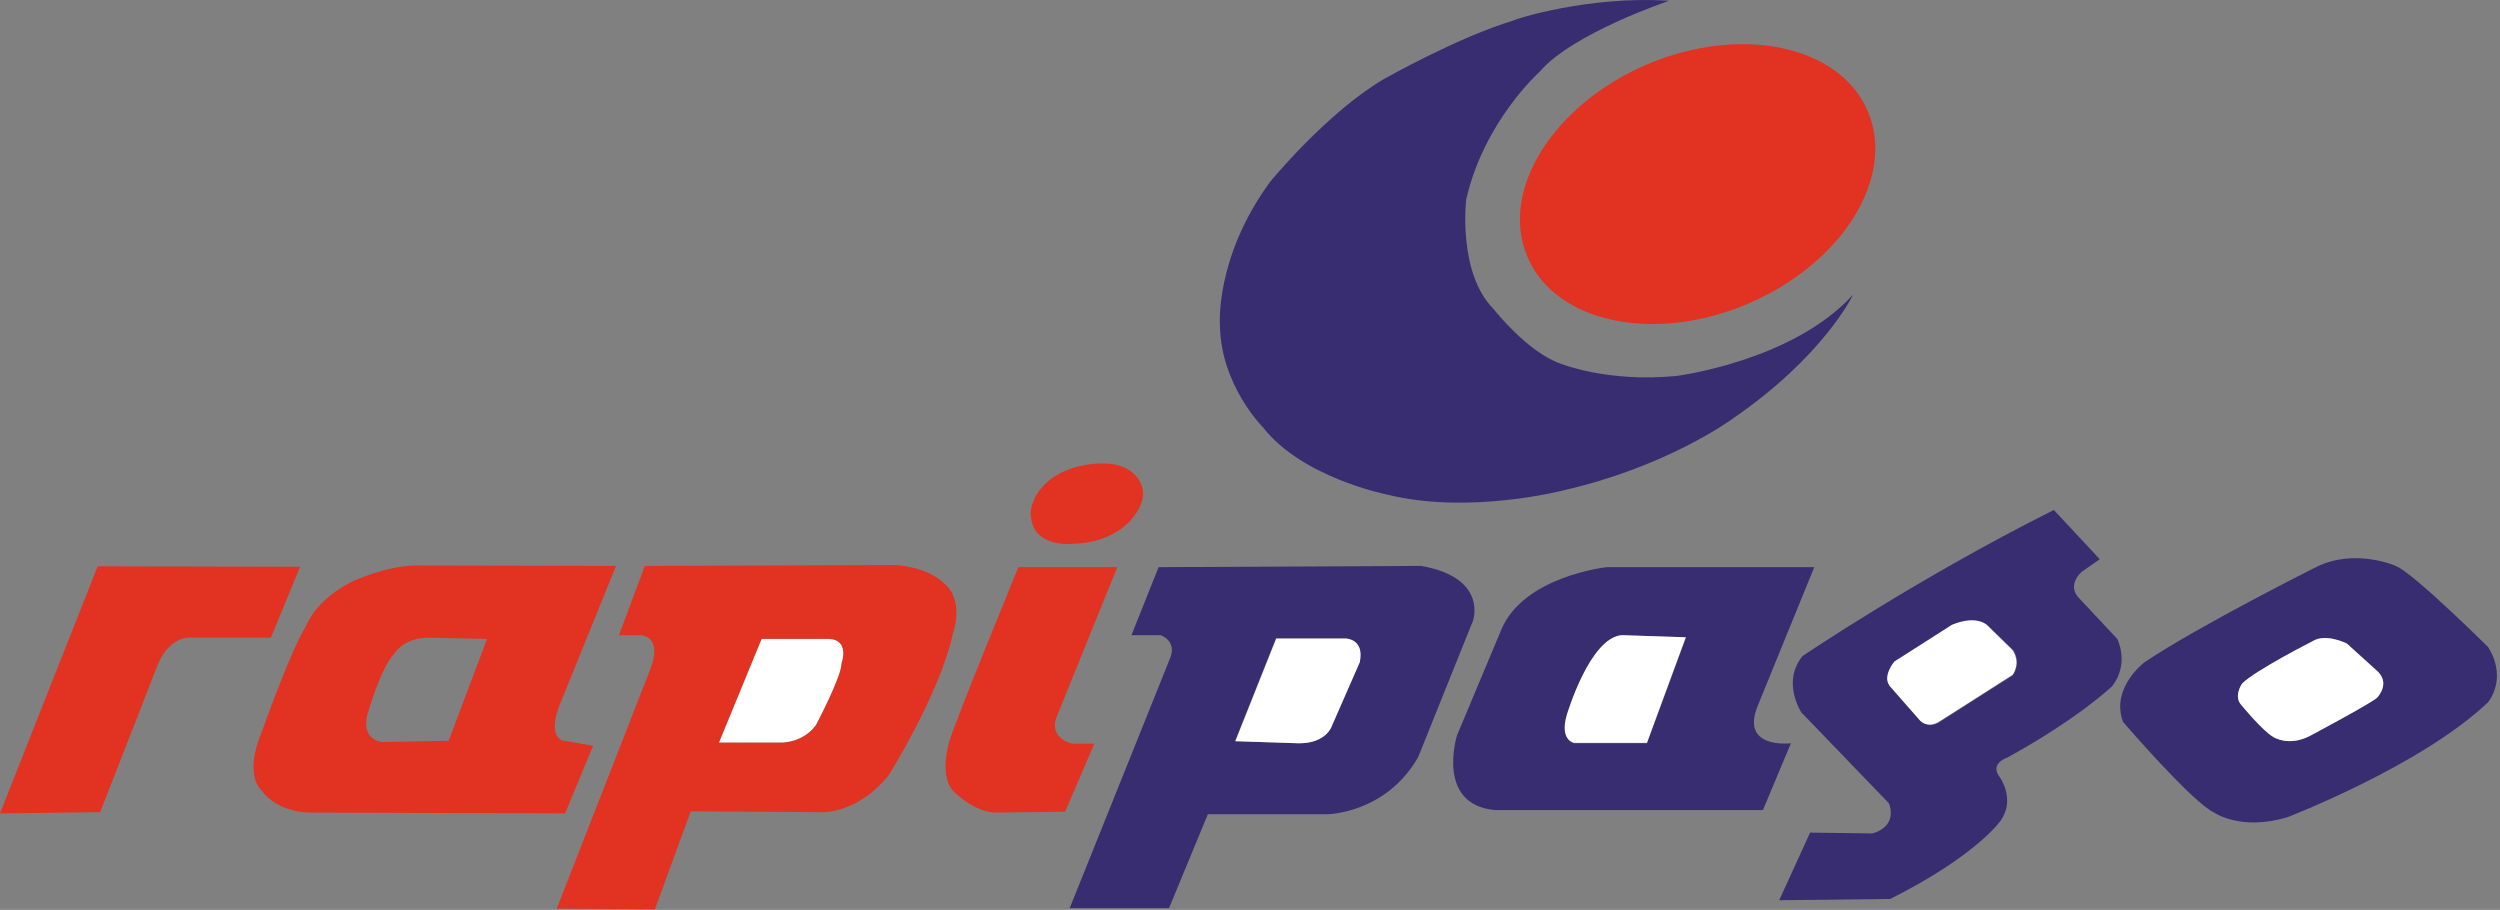 <?xml version="1.0" encoding="UTF-8" standalone="no"?>
<!DOCTYPE svg PUBLIC "-//W3C//DTD SVG 1.1//EN" "http://www.w3.org/Graphics/SVG/1.1/DTD/svg11.dtd">
<svg width="100%" height="100%" viewBox="0 0 599 218" version="1.1" xmlns="http://www.w3.org/2000/svg" xmlns:xlink="http://www.w3.org/1999/xlink" xml:space="preserve" xmlns:serif="http://www.serif.com/" style="fill-rule:evenodd;clip-rule:evenodd;stroke-linejoin:round;stroke-miterlimit:2;">
    <rect x="0" y="0" width="599" height="218" fill="#808080" stroke="none"/>
    <g transform="matrix(1,0,0,1,-519.4,-240.51)">
        <g transform="matrix(1,0,0,1,651,98)">
            <path d="M315.9,169.1C322.7,184.9 309.9,205.5 287.4,215.2C264.9,224.9 241.1,219.9 234.4,204.1C227.6,188.3 240.4,167.7 262.9,158C285.4,148.4 309.1,153.3 315.9,169.1" style="fill:rgb(226,50,33);fill-rule:nonzero;"/>
        </g>
        <g transform="matrix(1,0,0,1,651,98)">
            <path d="M194.1,301.2L187.4,316.5C187.4,316.5 186.1,320.6 179.6,320.6L164.3,320.1L174.1,295.5L190.7,295.5C190.8,295.5 195.4,295.5 194.1,301.2M208.9,278.1L146,278.4L139.5,294.7L146.5,294.7C146.5,294.7 150.4,296 148.8,300.1L124.7,360.1L148.5,360.1L157.8,337.6L186.5,337.6C186.5,337.6 200.5,337.4 208.2,323.9L221.1,291.8C221.3,291.8 225.4,281 208.9,278.1" style="fill:rgb(56,45,113);fill-rule:nonzero;"/>
        </g>
        <g transform="matrix(1,0,0,1,651,98)">
            <path d="M190.8,295.5L174.2,295.5L164.4,320.1L179.7,320.6C186.2,320.6 187.5,316.5 187.5,316.5L194.2,301.2C195.4,295.5 190.8,295.5 190.8,295.5" style="fill:white;fill-rule:nonzero;"/>
        </g>
        <g transform="matrix(1,0,0,1,651,98)">
            <path d="M263,320.6L245.7,320.6C245.7,320.6 242.1,320.1 243.9,313.9C243.9,313.9 249.3,295.3 257.1,294.7L272.4,295.2L263,320.6ZM289.6,311.5L303.1,278.4L253.4,278.4C253.4,278.4 233.5,280.5 228.1,293.4L217.5,318.7C217.5,318.7 212.3,335.3 226.6,336.6L290.8,336.6L297.5,320.6C297.4,320.6 285.2,322.1 289.6,311.5" style="fill:rgb(56,45,113);fill-rule:nonzero;"/>
        </g>
        <g transform="matrix(1,0,0,1,651,98)">
            <path d="M243.8,313.8C242,320 245.6,320.5 245.6,320.5L263,320.5L272.3,295.2L257,294.7C249.3,295.2 243.8,313.8 243.8,313.8" style="fill:white;fill-rule:nonzero;"/>
        </g>
        <g transform="matrix(1,0,0,1,651,98)">
            <path d="M350.7,304.3L332.8,315.7C330.1,317.1 328.5,315.2 328.5,315.2L321.3,307C319.4,304.6 322.4,301.1 322.4,301.1L336.2,292.3C342.3,289.7 344.7,292.4 344.7,292.4L350.8,298.3C352.8,301.5 350.7,304.3 350.7,304.3M375.7,295.6L366.9,286.2C363.2,282.8 367.2,279.5 367.2,279.5L371.5,276.5L360.5,264.7C327.4,281.3 300.3,299.7 300.3,299.7C295.2,305.9 300,313.2 300,313.2L321,335C323.1,340.9 317,342.2 317,342.2L302.1,342L294.7,358.2C298.5,358.2 321.3,357.9 321.3,357.9C342,347.5 347.7,339.2 347.7,339.2C351.4,334.1 347.6,328.8 347.6,328.8C344.9,325.4 349.4,324 349.4,324C366.5,314.6 374.5,306.9 374.5,306.9C378.7,301.4 375.7,295.6 375.7,295.6" style="fill:rgb(56,45,113);fill-rule:nonzero;"/>
        </g>
        <g transform="matrix(1,0,0,1,651,98)">
            <path d="M344.6,292.4C344.6,292.4 342.2,289.7 336.1,292.2L322.3,301C322.3,301 319.3,304.5 321.2,306.9L328.4,315.1C328.4,315.1 330,317 332.7,315.6L350.6,304.2C350.6,304.2 352.7,301.5 350.6,298.3L344.6,292.4Z" style="fill:white;fill-rule:nonzero;"/>
        </g>
        <g transform="matrix(1,0,0,1,651,98)">
            <path d="M438.1,309.5C437.9,310.3 421.9,318.8 421.9,318.8C416.8,321.5 413.1,319.1 413.1,319.1C410.5,317.7 405.4,311.4 405.4,311.4C403.5,309.3 405.6,306.3 405.6,306.3C408.8,303.1 422.4,296.2 422.4,296.2C425.6,294.1 430.7,296.7 430.7,296.7L438.1,303.4C441.1,306.3 438.1,309.5 438.1,309.5M464.6,297.6C464.6,297.6 446.7,279.8 442.4,278.1C442.4,278.1 432.8,273.8 423.5,278.3C423.5,278.3 395.3,292.4 382.2,301.2C382.2,301.2 374,307.4 377.1,315.5C377.1,315.5 393.7,334.8 398.9,337.2C398.9,337.2 405.3,341.7 416.5,338.3C416.5,338.3 448.5,326 464.5,310.8C464.5,310.8 469.3,305.3 464.6,297.6" style="fill:rgb(56,45,113);fill-rule:nonzero;"/>
        </g>
        <g transform="matrix(1,0,0,1,651,98)">
            <path d="M430.7,296.7C430.7,296.7 425.6,294.1 422.4,296.2C422.4,296.2 408.8,303.1 405.6,306.3C405.6,306.3 403.5,309.3 405.4,311.4C405.4,311.4 410.5,317.6 413.1,319.1C413.1,319.1 416.8,321.5 421.9,318.8C421.9,318.8 437.9,310.3 438.1,309.5C438.1,309.5 441.1,306.3 438.1,303.4L430.7,296.7Z" style="fill:white;fill-rule:nonzero;"/>
        </g>
        <g transform="matrix(1,0,0,1,651,98)">
            <path d="M136.1,278.4L112.4,278.4C112.4,278.4 97.4,315 95.9,320C95.9,320 93,329 97.3,332.5C97.3,332.5 102,337.2 107.1,337.2L123.6,337L130.6,320.7L125.3,320.7C125.3,320.7 119.2,319.4 121.8,313.7L136.1,278.4Z" style="fill:rgb(226,50,33);fill-rule:nonzero;"/>
        </g>
        <g transform="matrix(1,0,0,1,651,98)">
            <path d="M125.2,254.7C125.2,254.7 134,251.8 139,255.2C139,255.2 145.4,259 140.3,265.9C140.3,265.9 136.3,272.6 125.3,272.8C125.3,272.8 116,273.9 115.4,266.2C115.2,266.3 114.8,258.4 125.2,254.7" style="fill:rgb(226,50,33);fill-rule:nonzero;"/>
        </g>
        <g transform="matrix(1,0,0,1,651,98)">
            <path d="M70,301.5C70,304.7 63.9,316.2 63.9,316.2C60.9,320.4 55.9,320.4 55.9,320.4L40.7,320.4L50.9,295.6L66.8,295.6C72.2,295.7 70,301.5 70,301.5M94.4,282.1C94.4,282.1 91.2,278.6 83.2,277.9L22.9,278.1L16.7,294.7L21.8,294.7C21.8,294.7 27.4,294.7 24.2,302.9L1.8,360.2L25.3,360.4L33.9,336.9L64.5,337.1C64.5,337.1 73.3,338.1 81.3,328.3C81.3,328.3 93.5,308.9 96.7,294.4C96.7,294.3 99.7,286.3 94.4,282.1" style="fill:rgb(226,50,33);fill-rule:nonzero;"/>
        </g>
        <g transform="matrix(1,0,0,1,651,98)">
            <path d="M66.8,295.6L50.9,295.6L40.7,320.4L55.9,320.4C55.9,320.4 60.9,320.4 63.9,316.2C63.9,316.2 70,304.7 70,301.5C70,301.5 72.2,295.7 66.8,295.6" style="fill:white;fill-rule:nonzero;"/>
        </g>
        <g transform="matrix(1,0,0,1,651,98)">
            <path d="M-24.1,320L-40,320.3C-40,320.3 -45.8,320 -43.2,312.5C-43.2,312.5 -40.3,302.4 -37.1,299.1C-37.1,299.1 -35,295.3 -28.8,295.3L-14.9,295.6L-24.1,320ZM2.7,310.9L16,278.1L-31.7,278C-38.9,278 -46.9,281.7 -46.9,281.7C-56.2,286.2 -58.3,292.6 -58.3,292.6C-61.8,297.9 -69,318.2 -69,318.2C-73.2,328.3 -69,331.8 -69,331.8C-65,337.4 -57.3,337.2 -57.3,337.2L3.8,337.4L10.5,321.2L3,319.9C-0.6,318.1 2.7,310.9 2.7,310.9" style="fill:rgb(226,50,33);fill-rule:nonzero;"/>
        </g>
        <g transform="matrix(1,0,0,1,651,98)">
            <path d="M-59.7,278.3L-66.7,295.3L-85.4,295.3C-85.4,295.3 -90.5,294.3 -93.7,301.5L-107.6,337.1L-131.6,337.4L-108.2,278.2L-59.7,278.3Z" style="fill:rgb(226,50,33);fill-rule:nonzero;"/>
        </g>
        <g transform="matrix(1,0,0,1,651,98)">
            <path d="M268.3,142.7C268.3,142.7 245.1,150.5 237.3,159.7C237.3,159.7 224,171.5 219.7,190.3C219.7,190.3 217.6,207.9 226.3,216.6C226.3,216.6 234.3,226.8 242.2,229.6C242.2,229.6 253.4,234.2 270,232.6C270,232.6 297.9,229.1 312.4,213.1C312.4,213.1 305.4,228 283,243.2C283,243.2 267.6,254.4 243,260C243,260 220.4,265.9 200.7,261C200.7,261 180.5,257 171.1,245C171.1,245 160.9,234.9 160.7,220.5C160.7,220.5 159.4,204.3 172.7,186.1C172.7,186.1 186.3,169.5 199.9,161.5C199.9,161.5 217.7,151.4 231.1,147.4C231,147.2 249.1,141.4 268.3,142.7" style="fill:rgb(56,45,113);fill-rule:nonzero;"/>
        </g>
    </g>
</svg>
